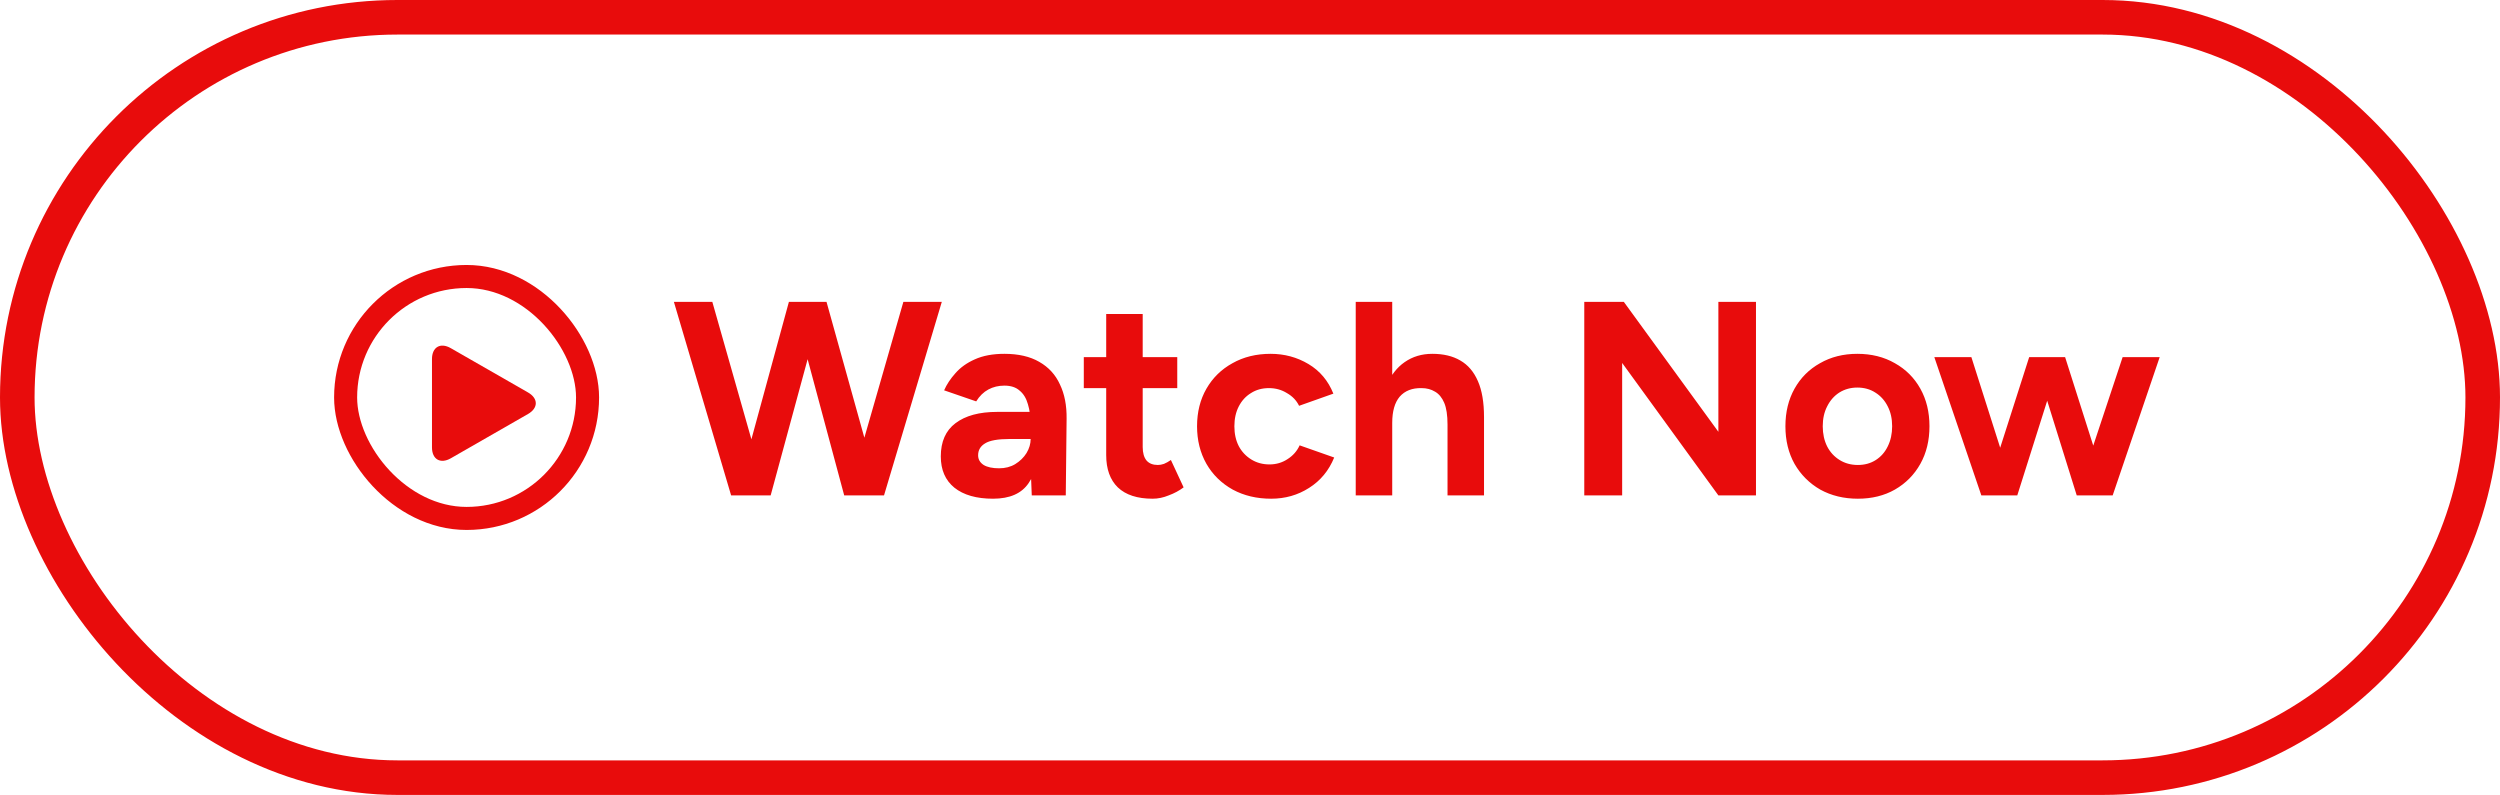 <svg width="217" height="69" viewBox="0 0 217 69" fill="none" xmlns="http://www.w3.org/2000/svg">
<rect x="1.5" y="1.5" width="214" height="66" rx="33" stroke="#E80C0C" stroke-width="3"/>
<rect x="30" y="24" width="21" height="21" rx="10.5" stroke="#E80C0C" stroke-width="2"/>
<g clip-path="url(#clip0_511_1597)">
<path d="M39.129 30.221C38.227 29.703 37.496 30.127 37.496 31.166V38.833C37.496 39.873 38.227 40.296 39.129 39.78L45.83 35.936C46.732 35.419 46.732 34.581 45.83 34.064L39.129 30.221Z" fill="#E80C0C"/>
</g>
<path d="M73.589 43L78.413 26.2H81.749L76.733 43H73.589ZM63.461 43L58.493 26.2H61.829L66.605 43H63.461ZM63.893 43L68.477 26.2H71.453L66.893 43H63.893ZM73.277 43L68.765 26.2H71.741L76.421 43H73.277ZM89.557 43L89.461 40.576V36.928C89.461 36.208 89.381 35.592 89.221 35.08C89.077 34.568 88.837 34.176 88.501 33.904C88.181 33.616 87.741 33.472 87.181 33.472C86.669 33.472 86.205 33.584 85.789 33.808C85.373 34.032 85.021 34.376 84.733 34.84L81.949 33.88C82.173 33.368 82.501 32.872 82.933 32.392C83.365 31.896 83.925 31.496 84.613 31.192C85.317 30.872 86.173 30.712 87.181 30.712C88.397 30.712 89.405 30.944 90.205 31.408C91.021 31.872 91.621 32.528 92.005 33.376C92.405 34.208 92.597 35.2 92.581 36.352L92.509 43H89.557ZM86.197 43.288C84.757 43.288 83.637 42.968 82.837 42.328C82.053 41.688 81.661 40.784 81.661 39.616C81.661 38.336 82.085 37.376 82.933 36.736C83.797 36.08 85.005 35.752 86.557 35.752H89.605V38.104H87.661C86.621 38.104 85.901 38.232 85.501 38.488C85.101 38.728 84.901 39.072 84.901 39.52C84.901 39.872 85.061 40.152 85.381 40.36C85.701 40.552 86.149 40.648 86.725 40.648C87.253 40.648 87.717 40.528 88.117 40.288C88.533 40.032 88.861 39.712 89.101 39.328C89.341 38.928 89.461 38.52 89.461 38.104H90.229C90.229 39.736 89.917 41.008 89.293 41.92C88.685 42.832 87.653 43.288 86.197 43.288ZM100.05 43.288C98.722 43.288 97.714 42.96 97.026 42.304C96.354 41.648 96.018 40.712 96.018 39.496V27.256H99.186V38.8C99.186 39.312 99.298 39.704 99.522 39.976C99.746 40.232 100.074 40.36 100.506 40.36C100.666 40.36 100.842 40.328 101.034 40.264C101.226 40.184 101.426 40.072 101.634 39.928L102.738 42.304C102.354 42.592 101.922 42.824 101.442 43C100.978 43.192 100.514 43.288 100.05 43.288ZM94.074 33.688V31H102.186V33.688H94.074ZM110.336 43.288C109.088 43.288 107.976 43.024 107 42.496C106.024 41.952 105.264 41.208 104.72 40.264C104.176 39.304 103.904 38.216 103.904 37C103.904 35.768 104.176 34.68 104.72 33.736C105.264 32.792 106.016 32.056 106.976 31.528C107.936 30.984 109.04 30.712 110.288 30.712C111.488 30.712 112.584 31.008 113.576 31.6C114.568 32.192 115.288 33.048 115.736 34.168L112.76 35.224C112.536 34.76 112.184 34.392 111.704 34.12C111.24 33.832 110.72 33.688 110.144 33.688C109.552 33.688 109.032 33.832 108.584 34.12C108.136 34.392 107.784 34.776 107.528 35.272C107.272 35.768 107.144 36.344 107.144 37C107.144 37.656 107.272 38.232 107.528 38.728C107.784 39.208 108.144 39.592 108.608 39.88C109.072 40.168 109.6 40.312 110.192 40.312C110.768 40.312 111.288 40.16 111.752 39.856C112.232 39.552 112.584 39.152 112.808 38.656L115.808 39.712C115.344 40.848 114.616 41.728 113.624 42.352C112.648 42.976 111.552 43.288 110.336 43.288ZM117.677 43V26.2H120.845V43H117.677ZM125.645 43V36.856H128.813V43H125.645ZM125.645 36.856C125.645 36.04 125.549 35.408 125.357 34.96C125.165 34.512 124.901 34.192 124.565 34C124.229 33.792 123.837 33.688 123.389 33.688C122.573 33.672 121.941 33.92 121.493 34.432C121.061 34.944 120.845 35.704 120.845 36.712H119.789C119.789 35.432 119.973 34.352 120.341 33.472C120.725 32.576 121.253 31.896 121.925 31.432C122.613 30.952 123.413 30.712 124.325 30.712C125.285 30.712 126.093 30.904 126.749 31.288C127.421 31.672 127.933 32.272 128.285 33.088C128.637 33.888 128.813 34.928 128.813 36.208V36.856H125.645ZM137.515 43V26.2H140.947L149.155 37.48V26.2H152.419V43H149.155L140.803 31.504V43H137.515ZM161.262 43.288C160.046 43.288 158.958 43.024 157.998 42.496C157.054 41.952 156.31 41.208 155.766 40.264C155.238 39.32 154.974 38.232 154.974 37C154.974 35.768 155.238 34.68 155.766 33.736C156.294 32.792 157.03 32.056 157.974 31.528C158.918 30.984 159.998 30.712 161.214 30.712C162.446 30.712 163.534 30.984 164.478 31.528C165.422 32.056 166.158 32.792 166.686 33.736C167.214 34.68 167.478 35.768 167.478 37C167.478 38.232 167.214 39.32 166.686 40.264C166.158 41.208 165.422 41.952 164.478 42.496C163.55 43.024 162.478 43.288 161.262 43.288ZM161.262 40.36C161.854 40.36 162.374 40.216 162.822 39.928C163.27 39.64 163.614 39.248 163.854 38.752C164.11 38.24 164.238 37.656 164.238 37C164.238 36.344 164.11 35.768 163.854 35.272C163.598 34.76 163.238 34.36 162.774 34.072C162.326 33.784 161.806 33.64 161.214 33.64C160.638 33.64 160.118 33.784 159.654 34.072C159.206 34.36 158.854 34.76 158.598 35.272C158.342 35.768 158.214 36.344 158.214 37C158.214 37.656 158.342 38.24 158.598 38.752C158.854 39.248 159.214 39.64 159.678 39.928C160.142 40.216 160.67 40.36 161.262 40.36ZM180.26 43L184.244 31H187.46L183.38 43H180.26ZM172.292 43L176.132 31H178.892L175.1 43H172.292ZM171.98 43L167.9 31H171.116L174.932 43H171.98ZM180.26 43L176.516 31H179.252L183.068 43H180.26Z" fill="#E80C0C"/>
<defs>
<clipPath id="clip0_511_1597">
<rect width="10" height="10" fill="white" transform="translate(37 30)"/>
</clipPath>
</defs>
</svg>
